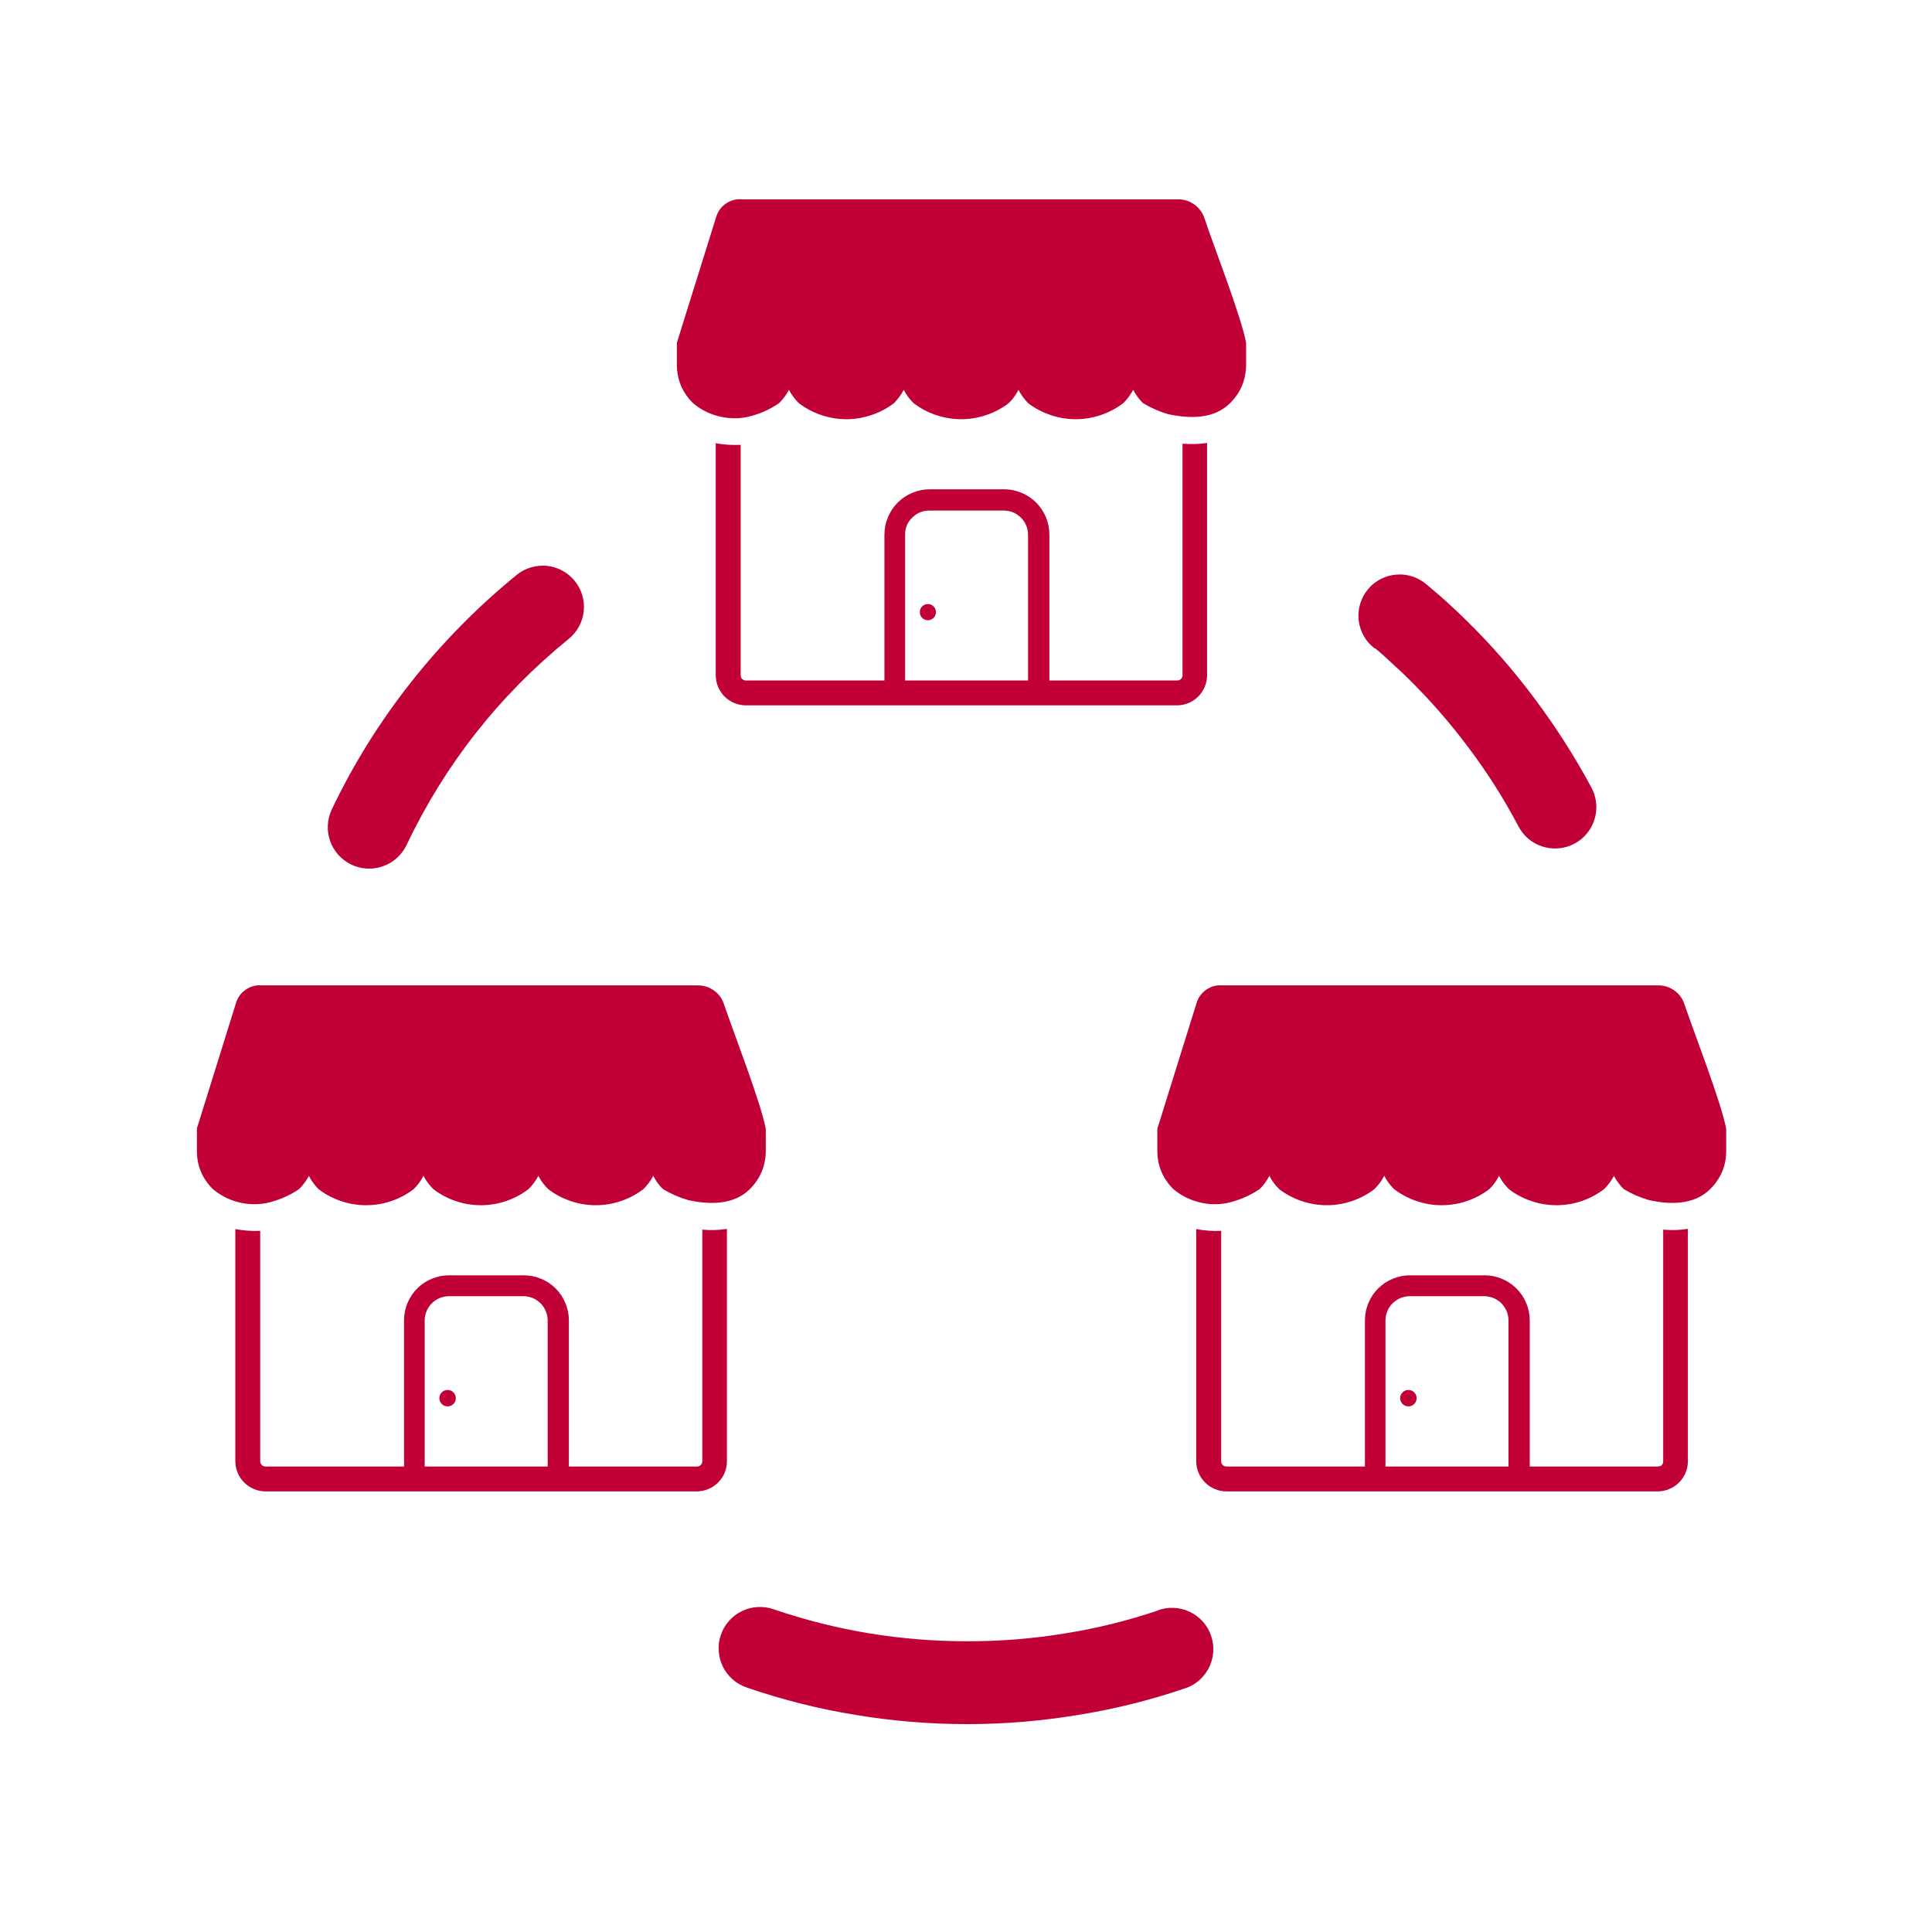 <svg xmlns="http://www.w3.org/2000/svg" xmlns:xlink="http://www.w3.org/1999/xlink" width="150" zoomAndPan="magnify" viewBox="0 0 112.5 112.5" height="150" preserveAspectRatio="xMidYMid meet" version="1.0"><defs><clipPath id="83e7b459d5"><path d="M 11.199 11.609 L 100.801 11.609 L 100.801 100.461 L 11.199 100.461 Z M 11.199 11.609 " clip-rule="nonzero"/></clipPath></defs><g clip-path="url(#83e7b459d5)"><path fill="#c10037" d="M 54.031 35.172 C 54.16 35.172 54.27 35.219 54.363 35.312 C 54.453 35.402 54.5 35.516 54.5 35.645 C 54.5 35.773 54.453 35.887 54.363 35.977 C 54.27 36.07 54.16 36.117 54.031 36.117 C 53.898 36.117 53.789 36.07 53.695 35.977 C 53.605 35.887 53.559 35.773 53.559 35.645 C 53.559 35.516 53.605 35.402 53.695 35.312 C 53.789 35.219 53.898 35.172 54.031 35.172 Z M 82.012 80.938 C 82.145 80.938 82.258 80.984 82.348 81.078 C 82.441 81.172 82.488 81.285 82.488 81.418 C 82.488 81.551 82.441 81.664 82.348 81.754 C 82.25 81.848 82.137 81.895 82.004 81.895 C 81.871 81.891 81.762 81.844 81.668 81.75 C 81.574 81.652 81.531 81.539 81.531 81.406 C 81.535 81.277 81.582 81.164 81.676 81.074 C 81.77 80.98 81.879 80.938 82.012 80.938 Z M 98.285 71.555 L 98.285 85.09 C 98.285 85.324 98.238 85.547 98.148 85.762 C 98.059 85.977 97.934 86.164 97.77 86.328 C 97.605 86.492 97.414 86.621 97.199 86.707 C 96.984 86.797 96.762 86.844 96.531 86.844 L 71.414 86.844 C 71.18 86.844 70.957 86.797 70.742 86.707 C 70.527 86.621 70.34 86.492 70.176 86.328 C 70.008 86.164 69.883 85.977 69.793 85.762 C 69.703 85.547 69.66 85.324 69.656 85.09 L 69.656 71.57 C 70.137 71.66 70.621 71.695 71.109 71.672 L 71.109 85.09 C 71.109 85.176 71.137 85.246 71.195 85.305 C 71.258 85.363 71.328 85.395 71.414 85.395 L 79.48 85.395 L 79.48 76.883 C 79.48 76.535 79.547 76.203 79.68 75.879 C 79.812 75.559 80.004 75.273 80.25 75.027 C 80.496 74.781 80.777 74.594 81.102 74.461 C 81.422 74.328 81.758 74.262 82.105 74.262 L 86.453 74.262 C 86.801 74.262 87.137 74.328 87.457 74.465 C 87.777 74.598 88.059 74.789 88.305 75.031 C 88.551 75.277 88.742 75.562 88.875 75.883 C 89.008 76.203 89.074 76.535 89.078 76.883 L 89.078 85.395 L 96.543 85.395 C 96.738 85.387 96.84 85.285 96.848 85.09 L 96.848 71.602 C 97.336 71.648 97.816 71.633 98.297 71.555 Z M 80.699 85.395 L 87.84 85.395 L 87.84 76.883 C 87.836 76.699 87.801 76.52 87.73 76.348 C 87.656 76.176 87.555 76.023 87.426 75.891 C 87.293 75.762 87.141 75.66 86.969 75.586 C 86.797 75.516 86.617 75.48 86.434 75.477 L 82.082 75.477 C 81.898 75.48 81.719 75.516 81.547 75.586 C 81.375 75.66 81.223 75.762 81.09 75.891 C 80.957 76.023 80.855 76.176 80.785 76.348 C 80.715 76.52 80.676 76.699 80.676 76.883 L 80.676 85.395 Z M 96 69.875 C 95.492 69.727 95.008 69.516 94.551 69.242 C 94.32 69.016 94.129 68.754 93.977 68.469 C 93.828 68.758 93.637 69.016 93.406 69.242 C 93.008 69.547 92.57 69.777 92.098 69.938 C 91.621 70.098 91.133 70.18 90.633 70.18 C 90.133 70.18 89.645 70.098 89.172 69.938 C 88.695 69.777 88.258 69.547 87.859 69.242 C 87.629 69.016 87.438 68.754 87.289 68.469 C 87.141 68.758 86.953 69.016 86.723 69.242 C 86.324 69.547 85.887 69.777 85.414 69.938 C 84.938 70.098 84.449 70.18 83.949 70.18 C 83.449 70.18 82.961 70.098 82.488 69.938 C 82.012 69.777 81.574 69.547 81.176 69.242 C 80.945 69.016 80.754 68.758 80.605 68.469 C 80.453 68.754 80.262 69.016 80.031 69.242 C 79.633 69.547 79.195 69.777 78.723 69.938 C 78.246 70.098 77.758 70.18 77.258 70.18 C 76.758 70.18 76.27 70.098 75.797 69.938 C 75.32 69.777 74.883 69.547 74.484 69.242 C 74.254 69.016 74.066 68.754 73.914 68.469 C 73.766 68.758 73.578 69.016 73.348 69.242 C 72.762 69.637 72.125 69.906 71.434 70.055 C 70.883 70.16 70.332 70.141 69.789 69.996 C 69.246 69.855 68.758 69.605 68.324 69.242 C 67.703 68.625 67.391 67.875 67.391 66.996 L 67.391 65.766 C 67.395 65.695 67.41 65.629 67.441 65.57 L 69.68 58.391 C 69.781 58.07 69.973 57.812 70.254 57.621 C 70.531 57.43 70.844 57.352 71.18 57.379 L 96.551 57.379 C 96.883 57.375 97.184 57.465 97.457 57.648 C 97.734 57.832 97.93 58.078 98.051 58.387 C 98.641 60.125 100.227 64.184 100.516 65.727 C 100.516 66.074 100.516 66.629 100.516 66.996 C 100.52 67.875 100.207 68.625 99.582 69.242 C 98.648 70.18 97.219 70.156 95.992 69.875 Z M 26.055 80.938 C 26.188 80.934 26.305 80.98 26.398 81.074 C 26.492 81.168 26.539 81.281 26.543 81.414 C 26.543 81.547 26.496 81.66 26.402 81.754 C 26.309 81.848 26.195 81.895 26.059 81.895 C 25.926 81.891 25.812 81.844 25.723 81.75 C 25.629 81.656 25.582 81.539 25.586 81.406 C 25.586 81.277 25.633 81.168 25.723 81.078 C 25.816 80.984 25.926 80.938 26.055 80.938 Z M 42.328 71.555 L 42.328 85.09 C 42.328 85.324 42.285 85.547 42.195 85.762 C 42.105 85.977 41.977 86.164 41.812 86.328 C 41.648 86.492 41.461 86.621 41.246 86.707 C 41.031 86.797 40.809 86.844 40.574 86.844 L 15.457 86.844 C 15.227 86.844 15.004 86.797 14.789 86.707 C 14.574 86.621 14.383 86.492 14.219 86.328 C 14.055 86.164 13.93 85.977 13.84 85.762 C 13.75 85.547 13.703 85.324 13.703 85.09 L 13.703 71.57 C 14.184 71.66 14.668 71.695 15.152 71.672 L 15.152 85.09 C 15.152 85.176 15.184 85.246 15.242 85.305 C 15.301 85.363 15.375 85.395 15.457 85.395 L 23.527 85.395 L 23.527 76.883 C 23.527 76.535 23.594 76.203 23.727 75.879 C 23.859 75.559 24.047 75.273 24.293 75.027 C 24.539 74.781 24.824 74.594 25.145 74.461 C 25.469 74.328 25.801 74.262 26.148 74.262 L 30.5 74.262 C 30.848 74.262 31.184 74.328 31.504 74.461 C 31.824 74.594 32.109 74.781 32.355 75.027 C 32.602 75.273 32.789 75.559 32.922 75.879 C 33.059 76.203 33.125 76.535 33.125 76.883 L 33.125 85.395 L 40.59 85.395 C 40.672 85.395 40.746 85.363 40.805 85.305 C 40.863 85.246 40.891 85.172 40.895 85.09 L 40.895 71.602 C 41.379 71.648 41.863 71.633 42.344 71.555 Z M 24.742 85.395 L 31.891 85.395 L 31.891 76.883 C 31.891 76.699 31.855 76.52 31.781 76.348 C 31.711 76.176 31.609 76.023 31.477 75.891 C 31.344 75.762 31.195 75.66 31.023 75.586 C 30.852 75.516 30.672 75.48 30.484 75.477 L 26.137 75.477 C 25.949 75.48 25.77 75.516 25.598 75.586 C 25.426 75.66 25.273 75.762 25.145 75.891 C 25.012 76.023 24.91 76.176 24.84 76.348 C 24.766 76.52 24.73 76.699 24.73 76.883 L 24.73 85.395 Z M 40.055 69.875 C 39.543 69.727 39.059 69.516 38.605 69.242 C 38.375 69.016 38.184 68.758 38.039 68.469 C 37.887 68.754 37.695 69.016 37.465 69.242 C 37.066 69.547 36.629 69.777 36.156 69.938 C 35.68 70.098 35.195 70.18 34.691 70.18 C 34.191 70.18 33.703 70.098 33.23 69.938 C 32.754 69.777 32.32 69.547 31.922 69.242 C 31.688 69.016 31.496 68.758 31.348 68.469 C 31.199 68.758 31.008 69.016 30.773 69.242 C 30.375 69.547 29.941 69.777 29.465 69.938 C 28.992 70.098 28.504 70.18 28.004 70.18 C 27.5 70.18 27.012 70.098 26.539 69.938 C 26.066 69.777 25.629 69.547 25.23 69.242 C 25 69.016 24.809 68.754 24.656 68.469 C 24.512 68.758 24.32 69.016 24.09 69.242 C 23.691 69.547 23.258 69.777 22.781 69.938 C 22.309 70.098 21.82 70.18 21.32 70.18 C 20.816 70.18 20.332 70.098 19.855 69.938 C 19.383 69.777 18.945 69.547 18.547 69.242 C 18.32 69.016 18.133 68.758 17.988 68.469 C 17.836 68.754 17.645 69.016 17.414 69.242 C 16.832 69.637 16.195 69.91 15.508 70.055 C 14.957 70.16 14.406 70.141 13.863 70 C 13.316 69.855 12.832 69.605 12.398 69.242 C 11.773 68.625 11.461 67.875 11.465 66.996 L 11.465 65.766 C 11.461 65.695 11.477 65.629 11.508 65.57 L 13.746 58.391 C 13.848 58.066 14.039 57.809 14.32 57.621 C 14.605 57.43 14.914 57.348 15.254 57.379 L 40.625 57.379 C 40.957 57.375 41.258 57.465 41.531 57.648 C 41.809 57.832 42.004 58.078 42.125 58.387 C 42.715 60.125 44.301 64.184 44.59 65.727 C 44.59 66.074 44.59 66.629 44.59 66.996 C 44.59 67.875 44.281 68.621 43.664 69.242 C 42.723 70.18 41.293 70.156 40.039 69.875 Z M 23.672 49.207 C 23.535 49.496 23.348 49.746 23.109 49.961 C 22.871 50.176 22.602 50.336 22.301 50.441 C 22 50.547 21.691 50.594 21.371 50.578 C 21.051 50.559 20.746 50.484 20.461 50.348 C 20.172 50.207 19.922 50.02 19.707 49.785 C 19.492 49.547 19.332 49.277 19.227 48.977 C 19.117 48.676 19.074 48.363 19.09 48.047 C 19.105 47.727 19.184 47.422 19.32 47.133 C 20.582 44.484 22.125 42.012 23.945 39.711 C 25.766 37.406 27.812 35.332 30.086 33.477 C 30.332 33.277 30.609 33.129 30.914 33.039 C 31.219 32.949 31.531 32.918 31.848 32.949 C 32.164 32.984 32.465 33.074 32.742 33.227 C 33.023 33.379 33.266 33.578 33.465 33.824 C 33.664 34.07 33.812 34.348 33.902 34.652 C 33.996 34.957 34.023 35.27 33.992 35.586 C 33.957 35.902 33.867 36.203 33.715 36.48 C 33.562 36.762 33.363 37.004 33.117 37.203 C 29.066 40.496 25.918 44.496 23.672 49.207 Z M 80.031 37.746 C 79.773 37.547 79.562 37.305 79.406 37.02 C 79.246 36.734 79.148 36.43 79.113 36.105 C 79.078 35.777 79.109 35.461 79.207 35.148 C 79.301 34.836 79.453 34.555 79.664 34.305 C 79.875 34.055 80.125 33.855 80.418 33.707 C 80.711 33.562 81.02 33.477 81.344 33.457 C 81.672 33.434 81.988 33.477 82.297 33.586 C 82.605 33.695 82.879 33.859 83.121 34.078 C 83.605 34.484 83.98 34.805 84.273 35.074 C 84.562 35.34 84.996 35.738 85.383 36.125 C 86.832 37.543 88.164 39.07 89.375 40.699 C 90.594 42.328 91.688 44.039 92.652 45.828 C 92.809 46.113 92.906 46.414 92.941 46.738 C 92.977 47.059 92.949 47.375 92.855 47.688 C 92.766 47.996 92.617 48.277 92.41 48.527 C 92.207 48.777 91.961 48.98 91.672 49.129 C 91.387 49.281 91.082 49.371 90.762 49.398 C 90.438 49.426 90.121 49.391 89.812 49.293 C 89.504 49.195 89.227 49.039 88.98 48.828 C 88.738 48.617 88.543 48.367 88.398 48.078 C 87.566 46.504 86.617 45.004 85.547 43.582 C 84.48 42.148 83.312 40.805 82.039 39.551 C 81.758 39.262 81.422 38.965 81.066 38.633 C 80.711 38.297 80.344 37.957 80.059 37.746 Z M 67.391 93.781 C 67.695 93.664 68.012 93.613 68.34 93.625 C 68.668 93.637 68.98 93.715 69.273 93.855 C 69.57 93.992 69.828 94.188 70.047 94.43 C 70.262 94.676 70.426 94.953 70.527 95.266 C 70.633 95.574 70.672 95.895 70.645 96.219 C 70.621 96.547 70.531 96.855 70.379 97.145 C 70.227 97.438 70.023 97.684 69.77 97.895 C 69.516 98.102 69.234 98.25 68.918 98.34 C 66.895 99.027 64.824 99.535 62.715 99.871 C 60.598 100.219 58.465 100.395 56.32 100.395 C 54.129 100.395 51.957 100.215 49.797 99.855 C 47.645 99.504 45.539 98.973 43.477 98.262 C 43.172 98.156 42.902 98 42.66 97.789 C 42.422 97.578 42.23 97.328 42.09 97.043 C 41.949 96.754 41.871 96.453 41.852 96.133 C 41.828 95.816 41.871 95.504 41.973 95.203 C 42.078 94.898 42.234 94.629 42.445 94.391 C 42.656 94.148 42.906 93.961 43.191 93.82 C 43.48 93.68 43.781 93.598 44.102 93.578 C 44.422 93.559 44.73 93.598 45.035 93.703 C 46.852 94.324 48.711 94.793 50.609 95.109 C 52.508 95.418 54.418 95.574 56.344 95.57 C 58.227 95.574 60.098 95.426 61.961 95.121 C 63.816 94.832 65.637 94.383 67.418 93.781 Z M 70.289 25.793 L 70.289 39.32 C 70.289 39.551 70.242 39.777 70.152 39.992 C 70.062 40.203 69.938 40.395 69.773 40.559 C 69.609 40.723 69.418 40.852 69.203 40.938 C 68.992 41.027 68.766 41.074 68.535 41.074 L 43.43 41.074 C 43.199 41.074 42.977 41.027 42.762 40.938 C 42.547 40.852 42.355 40.723 42.191 40.559 C 42.027 40.395 41.902 40.203 41.812 39.992 C 41.723 39.777 41.68 39.551 41.676 39.32 L 41.676 25.809 C 42.156 25.895 42.641 25.926 43.129 25.902 L 43.129 39.32 C 43.129 39.402 43.156 39.477 43.215 39.535 C 43.277 39.594 43.348 39.625 43.43 39.625 L 51.5 39.625 L 51.5 31.113 C 51.504 30.766 51.57 30.434 51.707 30.113 C 51.84 29.793 52.031 29.508 52.277 29.262 C 52.523 29.016 52.809 28.828 53.129 28.695 C 53.449 28.559 53.781 28.492 54.133 28.492 L 58.48 28.492 C 58.828 28.492 59.16 28.559 59.48 28.695 C 59.805 28.828 60.086 29.016 60.332 29.262 C 60.578 29.508 60.766 29.793 60.902 30.113 C 61.035 30.434 61.102 30.766 61.105 31.113 L 61.105 39.625 L 68.555 39.625 C 68.641 39.621 68.711 39.594 68.77 39.535 C 68.828 39.473 68.859 39.402 68.859 39.32 L 68.859 25.836 C 69.344 25.875 69.828 25.863 70.309 25.793 Z M 52.723 39.625 L 59.863 39.625 L 59.863 31.113 C 59.859 30.93 59.824 30.754 59.75 30.586 C 59.676 30.414 59.574 30.266 59.441 30.137 C 59.312 30.008 59.16 29.906 58.992 29.836 C 58.82 29.766 58.645 29.73 58.457 29.73 L 54.109 29.73 C 53.723 29.73 53.391 29.867 53.117 30.145 C 52.836 30.414 52.699 30.746 52.703 31.137 L 52.703 39.625 Z M 68.004 24.113 C 67.496 23.961 67.012 23.746 66.555 23.473 C 66.324 23.246 66.133 22.988 65.984 22.699 C 65.832 22.984 65.641 23.246 65.41 23.473 C 65.012 23.777 64.574 24.008 64.102 24.168 C 63.625 24.328 63.137 24.41 62.637 24.41 C 62.137 24.41 61.648 24.328 61.176 24.168 C 60.699 24.008 60.262 23.777 59.863 23.473 C 59.641 23.242 59.453 22.984 59.305 22.699 C 59.16 22.988 58.973 23.246 58.742 23.473 C 58.344 23.777 57.906 24.008 57.43 24.168 C 56.957 24.328 56.469 24.41 55.969 24.41 C 55.469 24.41 54.98 24.328 54.504 24.168 C 54.031 24.008 53.594 23.777 53.195 23.473 C 52.965 23.246 52.773 22.988 52.625 22.699 C 52.473 22.984 52.285 23.242 52.059 23.473 C 51.66 23.777 51.223 24.008 50.746 24.168 C 50.273 24.328 49.785 24.41 49.285 24.41 C 48.785 24.41 48.297 24.328 47.82 24.168 C 47.348 24.008 46.91 23.777 46.512 23.473 C 46.281 23.246 46.09 22.984 45.941 22.699 C 45.789 22.988 45.598 23.246 45.367 23.473 C 44.785 23.875 44.152 24.148 43.461 24.293 C 42.906 24.395 42.359 24.371 41.812 24.23 C 41.27 24.086 40.781 23.836 40.352 23.473 C 39.727 22.855 39.418 22.105 39.414 21.227 L 39.414 19.996 C 39.422 19.926 39.438 19.859 39.465 19.797 L 41.707 12.621 C 41.809 12.293 42 12.035 42.285 11.844 C 42.574 11.652 42.887 11.574 43.227 11.609 L 68.602 11.609 C 68.93 11.605 69.23 11.695 69.504 11.879 C 69.777 12.066 69.977 12.309 70.102 12.613 C 70.68 14.355 72.273 18.414 72.559 19.957 C 72.559 20.305 72.559 20.855 72.559 21.227 C 72.559 22.105 72.25 22.852 71.629 23.473 C 70.688 24.418 69.266 24.387 68.004 24.113 Z M 68.004 24.113 " fill-opacity="1" fill-rule="nonzero"/></g></svg>